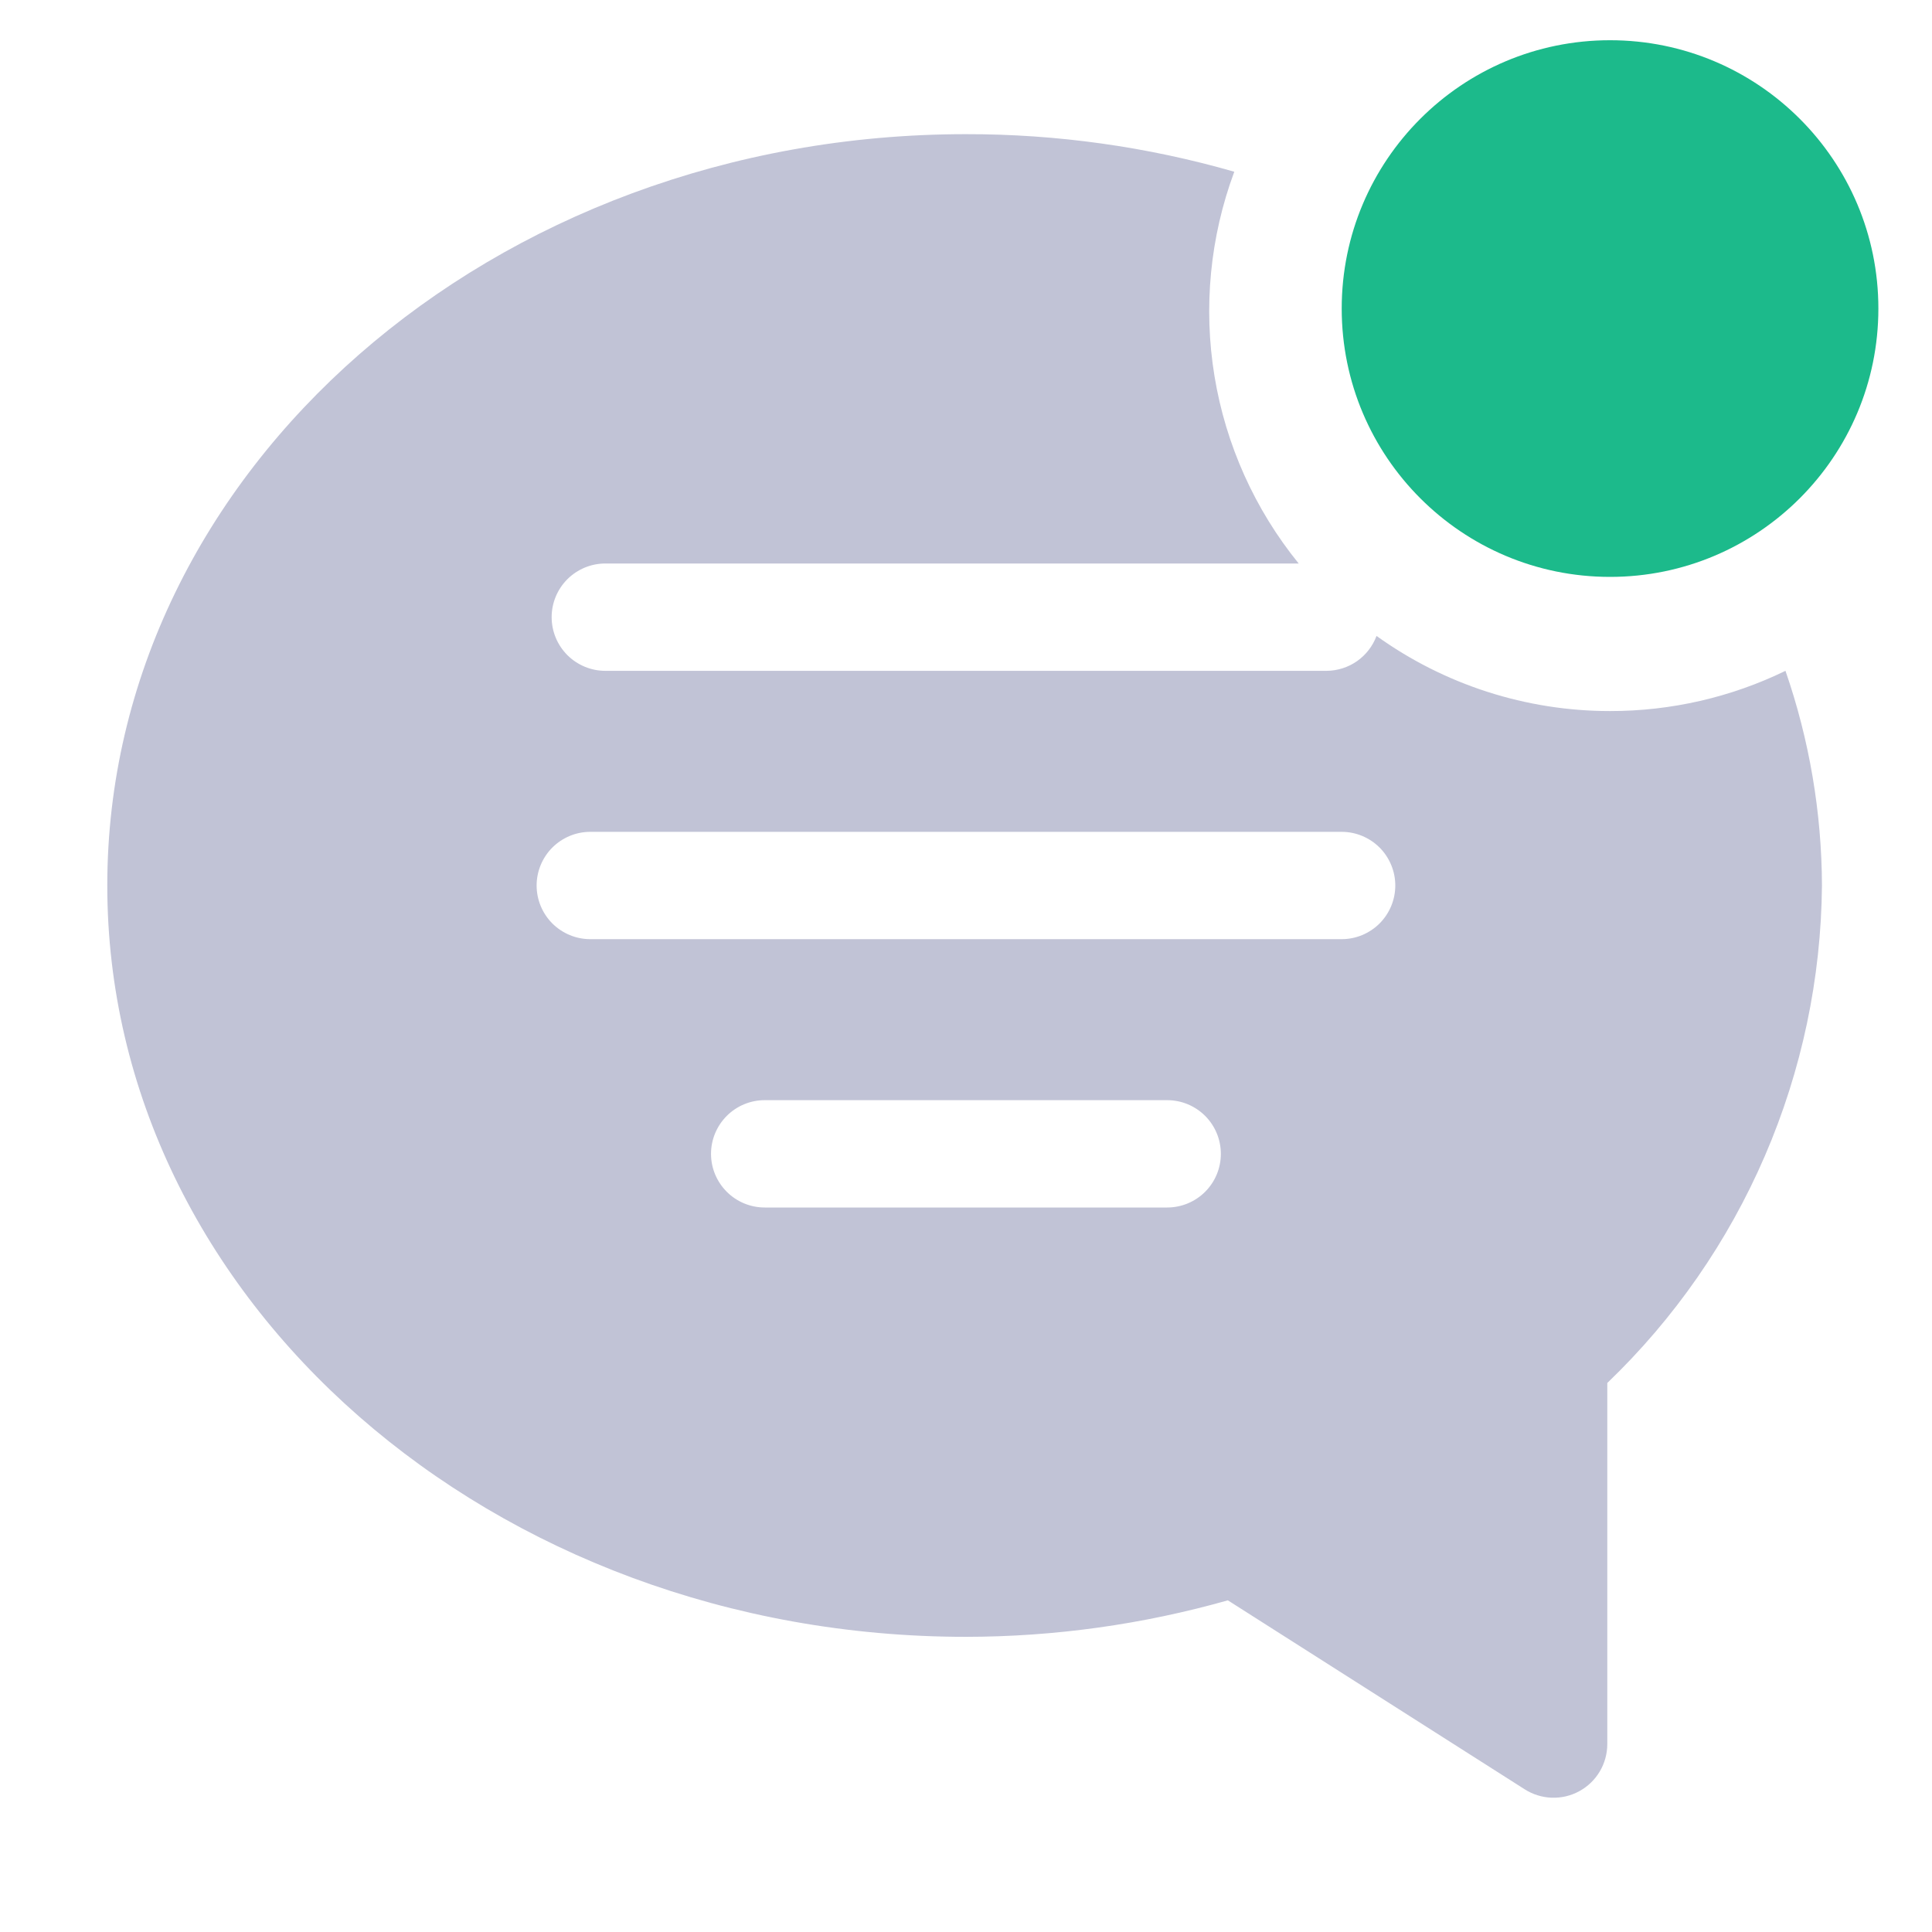 <?xml version="1.0" encoding="UTF-8"?> <svg xmlns="http://www.w3.org/2000/svg" width="45" height="45" viewBox="0 0 45 45" fill="none"><path d="M37.499 16.562C35.548 16.562 33.646 15.95 32.062 14.812C31.973 15.05 31.814 15.255 31.607 15.4C31.399 15.545 31.152 15.623 30.899 15.625H14.099C13.768 15.625 13.45 15.493 13.215 15.259C12.981 15.024 12.849 14.707 12.849 14.375C12.849 14.043 12.981 13.726 13.215 13.491C13.45 13.257 13.768 13.125 14.099 13.125H30.249C29.227 11.866 28.551 10.362 28.288 8.762C28.025 7.161 28.184 5.52 28.749 4C26.717 3.416 24.613 3.122 22.499 3.125C11.474 3.125 2.499 10.975 2.499 20.625C2.499 30.275 11.474 38.125 22.499 38.125C24.562 38.123 26.614 37.837 28.599 37.275L35.511 41.675C35.7 41.796 35.918 41.864 36.142 41.872C36.366 41.88 36.588 41.828 36.785 41.72C36.982 41.613 37.146 41.455 37.261 41.262C37.376 41.069 37.436 40.849 37.437 40.625V32.212C39.001 30.712 40.249 28.914 41.107 26.924C41.966 24.934 42.418 22.792 42.437 20.625C42.431 18.923 42.144 17.233 41.587 15.625C40.313 16.244 38.915 16.564 37.499 16.562ZM27.186 28.125H17.811C17.48 28.125 17.162 27.993 16.928 27.759C16.693 27.524 16.561 27.207 16.561 26.875C16.561 26.544 16.693 26.226 16.928 25.991C17.162 25.757 17.48 25.625 17.811 25.625H27.186C27.518 25.625 27.836 25.757 28.07 25.991C28.305 26.226 28.436 26.544 28.436 26.875C28.436 27.207 28.305 27.524 28.07 27.759C27.836 27.993 27.518 28.125 27.186 28.125ZM31.249 21.875H13.749C13.418 21.875 13.1 21.743 12.865 21.509C12.631 21.274 12.499 20.957 12.499 20.625C12.499 20.294 12.631 19.976 12.865 19.741C13.1 19.507 13.418 19.375 13.749 19.375H31.249C31.581 19.375 31.898 19.507 32.133 19.741C32.367 19.976 32.499 20.294 32.499 20.625C32.499 20.957 32.367 21.274 32.133 21.509C31.898 21.743 31.581 21.875 31.249 21.875Z" fill="#C1C3D6"></path><path d="M37.501 13.437C40.953 13.437 43.751 10.638 43.751 7.187C43.751 3.735 40.953 0.937 37.501 0.937C34.049 0.937 31.251 3.735 31.251 7.187C31.251 10.638 34.049 13.437 37.501 13.437Z" fill="#1CBA8B"></path></svg> 
